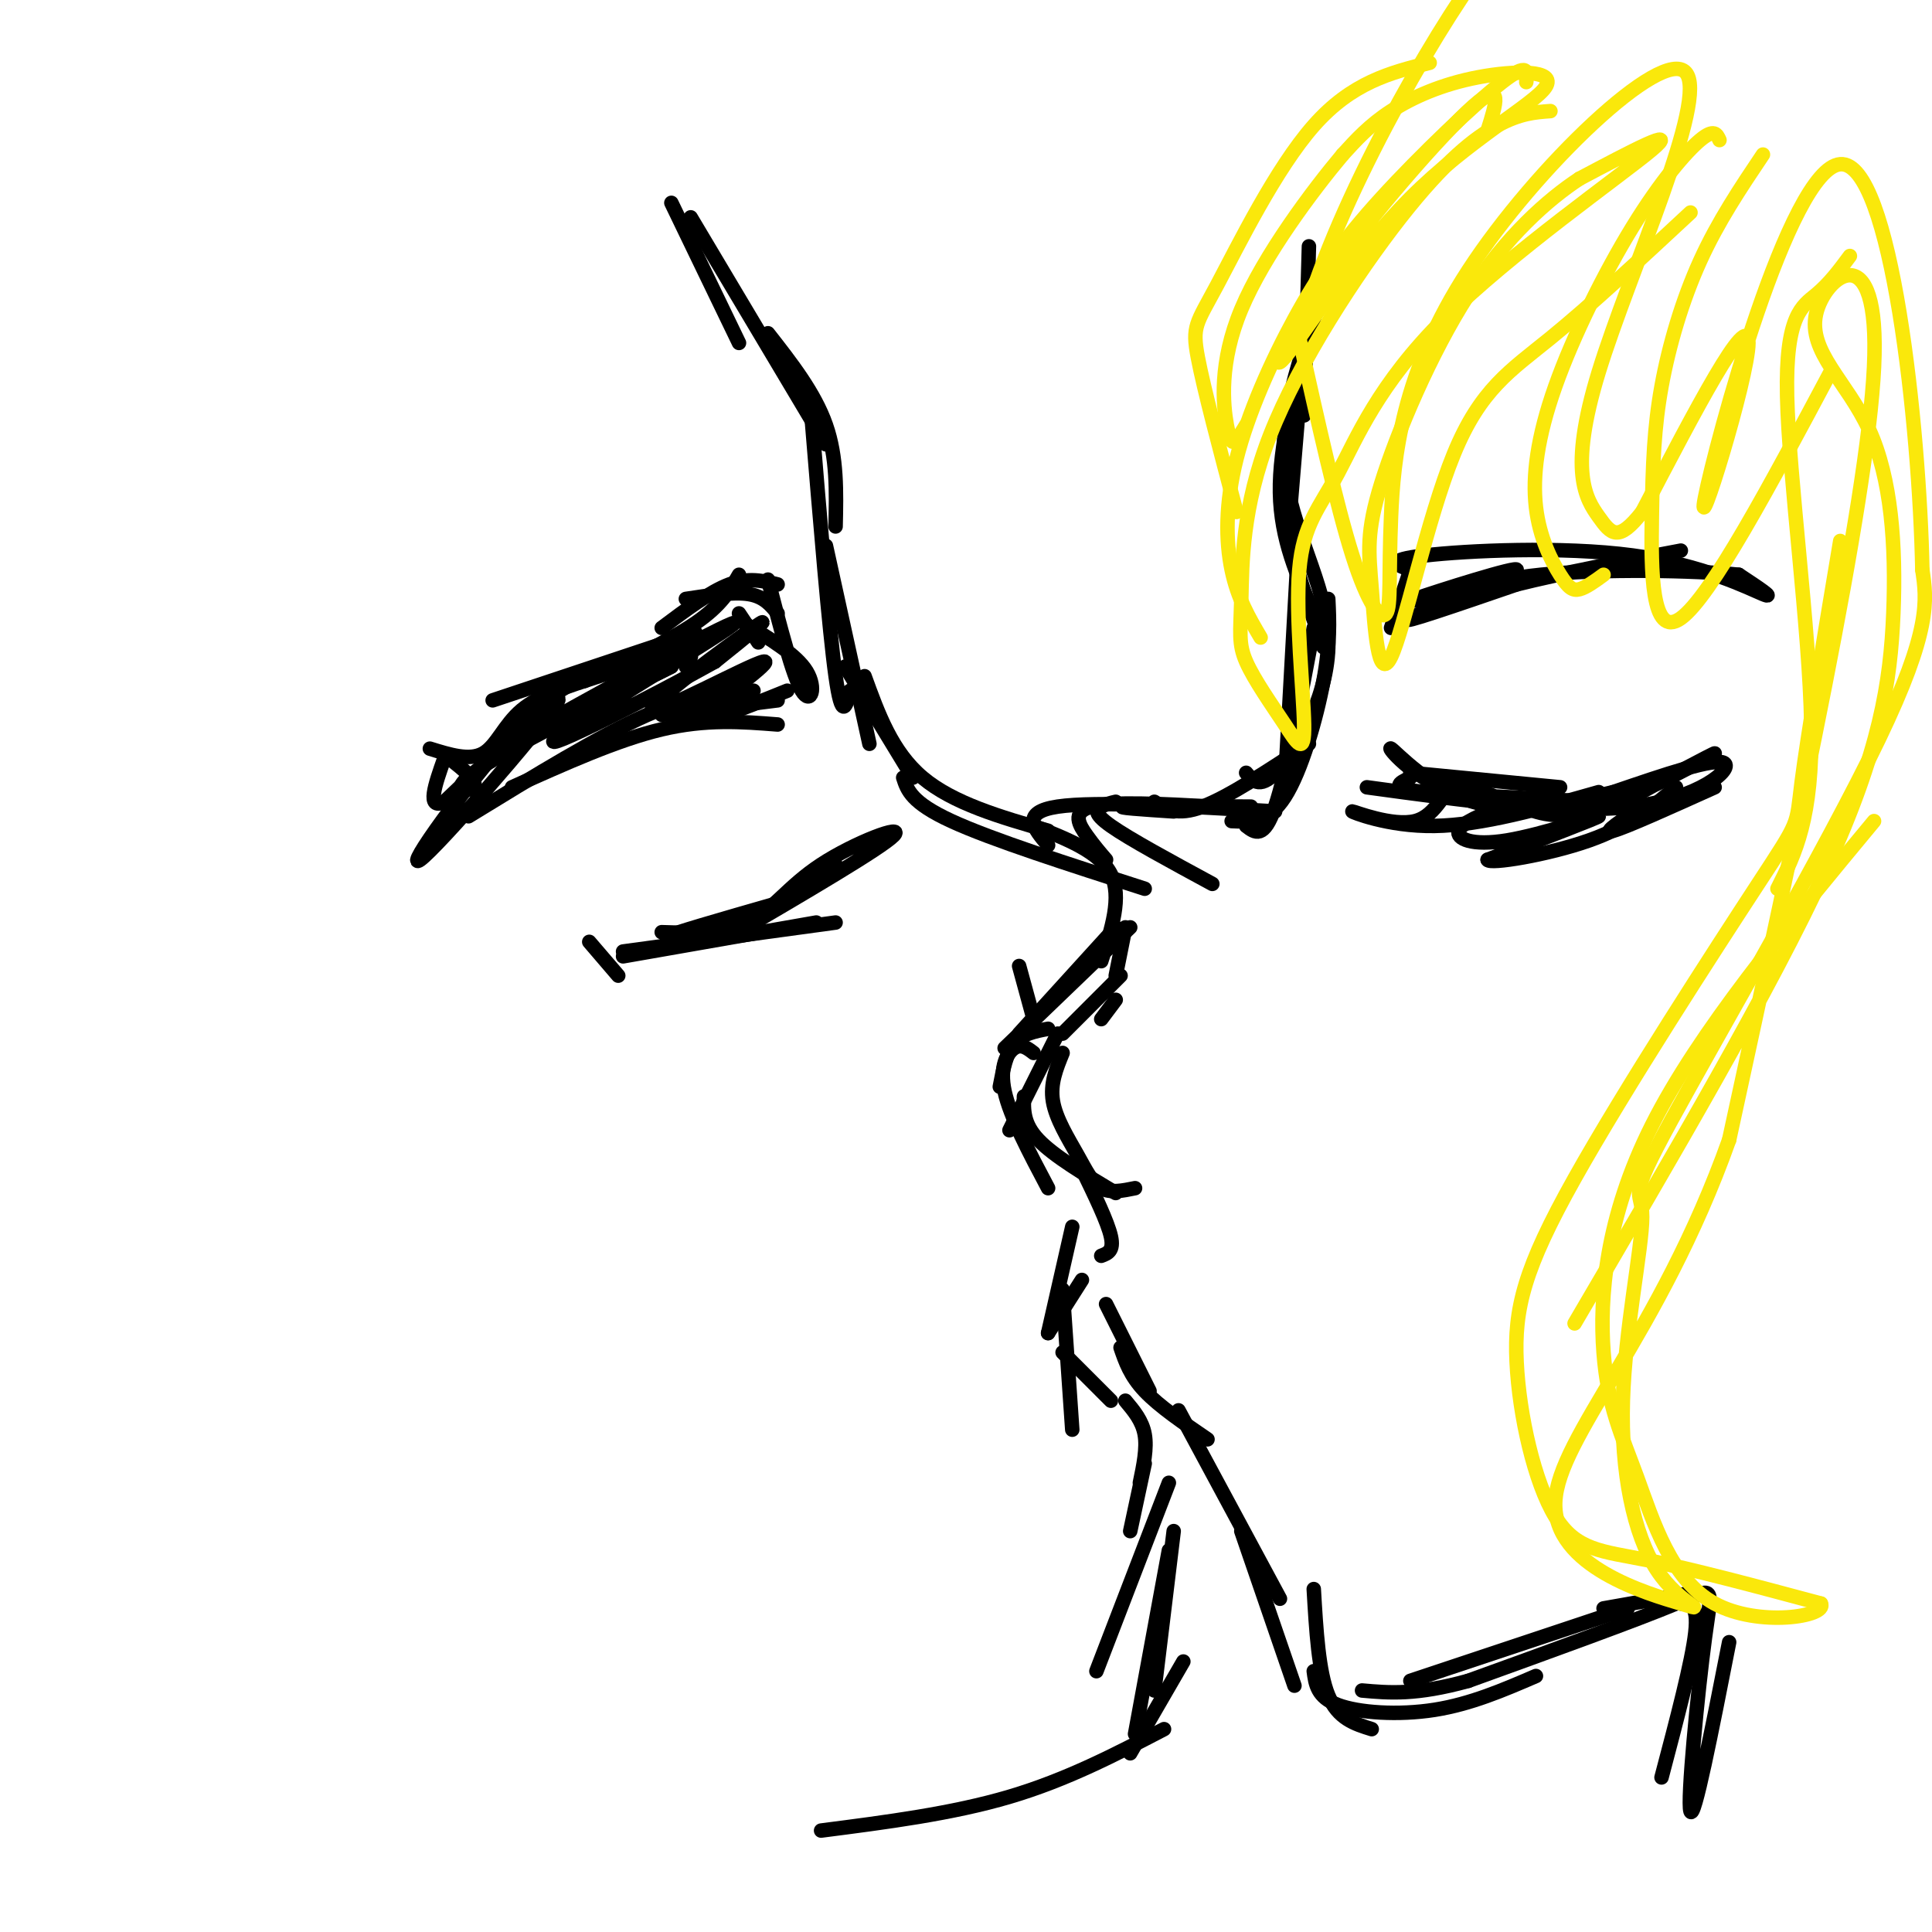 <svg viewBox='0 0 400 400' version='1.1' xmlns='http://www.w3.org/2000/svg' xmlns:xlink='http://www.w3.org/1999/xlink'><g fill='none' stroke='rgb(0,0,0)' stroke-width='3' stroke-linecap='round' stroke-linejoin='round'><path d='M139,42c0.000,0.000 14.000,29.000 14,29'/><path d='M143,45c0.000,0.000 28.000,47.000 28,47'/><path d='M159,69c4.833,6.167 9.667,12.333 12,19c2.333,6.667 2.167,13.833 2,21'/><path d='M168,86c1.833,22.250 3.667,44.500 5,54c1.333,9.500 2.167,6.250 3,3'/><path d='M171,113c0.000,0.000 9.000,41.000 9,41'/><path d='M175,138c0.000,0.000 14.000,23.000 14,23'/><path d='M179,140c2.833,7.833 5.667,15.667 12,21c6.333,5.333 16.167,8.167 26,11'/><path d='M187,161c0.833,2.583 1.667,5.167 10,9c8.333,3.833 24.167,8.917 40,14'/><path d='M214,171c6.833,2.667 13.667,5.333 16,10c2.333,4.667 0.167,11.333 -2,18'/><path d='M233,192c0.000,0.000 -2.000,10.000 -2,10'/><path d='M234,192c0.000,0.000 -26.000,25.000 -26,25'/><path d='M231,192c0.000,0.000 -20.000,22.000 -20,22'/><path d='M271,51c0.000,0.000 -1.000,35.000 -1,35'/><path d='M271,59c0.000,0.000 -4.000,48.000 -4,48'/><path d='M271,69c-3.083,11.667 -6.167,23.333 -6,33c0.167,9.667 3.583,17.333 7,25'/><path d='M267,94c-0.583,5.167 -1.167,10.333 0,17c1.167,6.667 4.083,14.833 7,23'/><path d='M269,109c0.000,0.000 -3.000,54.000 -3,54'/><path d='M272,130c-2.833,15.083 -5.667,30.167 -8,37c-2.333,6.833 -4.167,5.417 -6,4'/><path d='M275,124c0.222,4.622 0.444,9.244 -1,17c-1.444,7.756 -4.556,18.644 -8,24c-3.444,5.356 -7.222,5.178 -11,5'/><path d='M271,154c-8.333,5.500 -16.667,11.000 -22,13c-5.333,2.000 -7.667,0.500 -10,-1'/><path d='M259,167c-11.667,-0.083 -23.333,-0.167 -26,0c-2.667,0.167 3.667,0.583 10,1'/><path d='M258,160c1.506,1.821 3.012,3.643 7,-1c3.988,-4.643 10.458,-15.750 10,-27c-0.458,-11.250 -7.845,-22.643 -9,-35c-1.155,-12.357 3.923,-25.679 9,-39'/><path d='M251,167c-10.356,-0.556 -20.711,-1.111 -25,0c-4.289,1.111 -2.511,3.889 -1,6c1.511,2.111 2.756,3.556 4,5'/><path d='M231,166c-1.022,0.244 -2.044,0.489 -3,1c-0.956,0.511 -1.844,1.289 2,4c3.844,2.711 12.422,7.356 21,12'/><path d='M211,200c0.000,0.000 3.000,11.000 3,11'/><path d='M217,213c-2.667,0.500 -5.333,1.000 -7,3c-1.667,2.000 -2.333,5.500 -3,9'/><path d='M214,218c-1.267,-0.978 -2.533,-1.956 -4,-1c-1.467,0.956 -3.133,3.844 -2,9c1.133,5.156 5.067,12.578 9,20'/><path d='M212,227c-0.083,2.833 -0.167,5.667 3,9c3.167,3.333 9.583,7.167 16,11'/><path d='M224,242c2.667,5.500 5.333,11.000 6,14c0.667,3.000 -0.667,3.500 -2,4'/><path d='M222,254c0.000,0.000 -5.000,22.000 -5,22'/><path d='M224,265c0.000,0.000 -7.000,11.000 -7,11'/><path d='M220,267c0.000,0.000 2.000,29.000 2,29'/><path d='M220,280c0.000,0.000 10.000,10.000 10,10'/><path d='M233,290c1.750,2.083 3.500,4.167 4,7c0.500,2.833 -0.250,6.417 -1,10'/><path d='M237,303c0.000,0.000 -3.000,14.000 -3,14'/><path d='M232,202c0.000,0.000 -12.000,12.000 -12,12'/><path d='M219,214c0.000,0.000 -10.000,20.000 -10,20'/><path d='M229,270c0.000,0.000 9.000,18.000 9,18'/><path d='M232,279c1.000,2.917 2.000,5.833 5,9c3.000,3.167 8.000,6.583 13,10'/><path d='M244,292c0.000,0.000 21.000,39.000 21,39'/><path d='M257,317c0.000,0.000 11.000,32.000 11,32'/><path d='M272,329c0.500,8.583 1.000,17.167 3,22c2.000,4.833 5.500,5.917 9,7'/><path d='M272,346c0.356,2.689 0.711,5.378 5,7c4.289,1.622 12.511,2.178 20,1c7.489,-1.178 14.244,-4.089 21,-7'/><path d='M292,348c0.000,0.000 45.000,-15.000 45,-15'/><path d='M332,333c0.000,0.000 17.000,-3.000 17,-3'/><path d='M348,332c1.833,0.000 3.667,0.000 3,6c-0.667,6.000 -3.833,18.000 -7,30'/><path d='M358,340c-3.643,18.560 -7.286,37.119 -8,35c-0.714,-2.119 1.500,-24.917 3,-36c1.500,-11.083 2.286,-10.452 -6,-7c-8.286,3.452 -25.643,9.726 -43,16'/><path d='M304,348c-10.833,3.000 -16.417,2.500 -22,2'/><path d='M122,195c0.000,0.000 6.000,7.000 6,7'/><path d='M129,198c0.000,0.000 40.000,-7.000 40,-7'/><path d='M129,197c0.000,0.000 44.000,-6.000 44,-6'/><path d='M151,194c15.726,-9.208 31.452,-18.417 34,-21c2.548,-2.583 -8.083,1.458 -15,6c-6.917,4.542 -10.119,9.583 -15,12c-4.881,2.417 -11.440,2.208 -18,2'/><path d='M173,179c-4.133,3.511 -8.267,7.022 -16,10c-7.733,2.978 -19.067,5.422 -19,5c0.067,-0.422 11.533,-3.711 23,-7'/><path d='M153,127c0.000,0.000 4.000,6.000 4,6'/><path d='M159,120c2.556,9.933 5.111,19.867 7,23c1.889,3.133 3.111,-0.533 1,-4c-2.111,-3.467 -7.556,-6.733 -13,-10'/><path d='M161,127c-1.417,-1.750 -2.833,-3.500 -6,-4c-3.167,-0.500 -8.083,0.250 -13,1'/><path d='M161,121c-3.000,-0.750 -6.000,-1.500 -10,0c-4.000,1.500 -9.000,5.250 -14,9'/><path d='M153,119c-1.833,3.167 -3.667,6.333 -9,10c-5.333,3.667 -14.167,7.833 -23,12'/><path d='M144,131c0.000,0.000 -42.000,14.000 -42,14'/><path d='M142,138c1.064,-1.695 2.128,-3.391 -1,-3c-3.128,0.391 -10.447,2.868 -17,5c-6.553,2.132 -12.341,3.920 -16,7c-3.659,3.080 -5.188,7.451 -8,9c-2.812,1.549 -6.906,0.274 -11,-1'/><path d='M125,139c-4.911,1.482 -9.821,2.964 -19,13c-9.179,10.036 -22.625,28.625 -19,26c3.625,-2.625 24.321,-26.464 28,-32c3.679,-5.536 -9.661,7.232 -23,20'/><path d='M92,166c-3.833,1.833 -1.917,-3.583 0,-9'/><path d='M97,169c13.583,-8.333 27.167,-16.667 37,-21c9.833,-4.333 15.917,-4.667 22,-5'/><path d='M106,163c10.917,-4.917 21.833,-9.833 31,-12c9.167,-2.167 16.583,-1.583 24,-1'/><path d='M137,148c0.000,0.000 24.000,-3.000 24,-3'/><path d='M163,143c-9.421,3.809 -18.842,7.617 -17,5c1.842,-2.617 14.947,-11.660 12,-11c-2.947,0.660 -21.947,11.024 -23,10c-1.053,-1.024 15.842,-13.435 21,-17c5.158,-3.565 -1.421,1.718 -8,7'/><path d='M148,137c-11.735,6.573 -37.073,19.504 -33,16c4.073,-3.504 37.558,-23.443 37,-24c-0.558,-0.557 -35.159,18.270 -43,23c-7.841,4.730 11.080,-4.635 30,-14'/><path d='M139,138c-3.833,1.988 -28.417,13.958 -38,20c-9.583,6.042 -4.167,6.155 -3,5c1.167,-1.155 -1.917,-3.577 -5,-6'/><path d='M242,307c0.000,0.000 -15.000,39.000 -15,39'/><path d='M243,317c0.000,0.000 -4.000,33.000 -4,33'/><path d='M235,246c-2.554,0.524 -5.107,1.048 -7,0c-1.893,-1.048 -3.125,-3.667 -5,-7c-1.875,-3.333 -4.393,-7.381 -5,-11c-0.607,-3.619 0.696,-6.810 2,-10'/><path d='M228,211c0.000,0.000 3.000,-4.000 3,-4'/><path d='M264,168c-18.583,-1.083 -37.167,-2.167 -45,-1c-7.833,1.167 -4.917,4.583 -2,8'/><path d='M292,160c0.000,0.000 31.000,3.000 31,3'/><path d='M283,163c20.600,2.822 41.200,5.644 55,4c13.800,-1.644 20.800,-7.756 19,-9c-1.800,-1.244 -12.400,2.378 -23,6'/><path d='M334,164c-8.997,2.185 -19.989,4.648 -29,2c-9.011,-2.648 -16.041,-10.405 -17,-11c-0.959,-0.595 4.155,5.973 13,9c8.845,3.027 21.423,2.514 34,2'/><path d='M292,161c-2.346,1.108 -4.692,2.215 3,3c7.692,0.785 25.421,1.247 33,2c7.579,0.753 5.009,1.799 10,-1c4.991,-2.799 17.544,-9.441 17,-9c-0.544,0.441 -14.185,7.965 -23,11c-8.815,3.035 -12.804,1.581 -17,0c-4.196,-1.581 -8.598,-3.291 -13,-5'/><path d='M302,162c-3.099,1.230 -4.346,6.804 -9,8c-4.654,1.196 -12.715,-1.986 -13,-2c-0.285,-0.014 7.204,3.139 17,3c9.796,-0.139 21.898,-3.569 34,-7'/><path d='M311,167c-4.232,1.685 -8.464,3.369 -9,5c-0.536,1.631 2.625,3.208 10,2c7.375,-1.208 18.964,-5.202 19,-5c0.036,0.202 -11.482,4.601 -23,9'/><path d='M308,178c0.289,1.000 12.511,-1.000 21,-4c8.489,-3.000 13.244,-7.000 18,-11'/><path d='M340,167c-4.250,2.833 -8.500,5.667 -6,5c2.500,-0.667 11.750,-4.833 21,-9'/><path d='M292,118c-2.000,6.000 -4.000,12.000 -4,12c0.000,0.000 2.000,-6.000 4,-12'/><path d='M292,118c-2.762,-1.006 -5.524,-2.012 3,-3c8.524,-0.988 28.333,-1.958 43,0c14.667,1.958 24.190,6.845 27,8c2.810,1.155 -1.095,-1.423 -5,-4'/><path d='M360,119c-8.867,-0.933 -28.533,-1.267 -41,0c-12.467,1.267 -17.733,4.133 -23,7'/><path d='M305,121c-8.232,2.286 -16.464,4.571 -12,3c4.464,-1.571 21.625,-7.000 21,-6c-0.625,1.000 -19.036,8.429 -22,10c-2.964,1.571 9.518,-2.714 22,-7'/><path d='M314,121c9.333,-2.333 21.667,-4.667 34,-7'/></g>
<g fill='none' stroke='rgb(250,232,11)' stroke-width='3' stroke-linecap='round' stroke-linejoin='round'><path d='M308,27c1.712,-5.341 3.423,-10.682 -3,-5c-6.423,5.682 -20.982,22.386 -30,35c-9.018,12.614 -12.496,21.136 -9,17c3.496,-4.136 13.964,-20.932 26,-33c12.036,-12.068 25.638,-19.410 28,-23c2.362,-3.590 -6.518,-3.428 -14,-2c-7.482,1.428 -13.566,4.122 -18,7c-4.434,2.878 -7.217,5.939 -10,9'/><path d='M278,32c-6.096,7.242 -16.335,20.848 -21,32c-4.665,11.152 -3.756,19.848 -3,24c0.756,4.152 1.359,3.758 2,3c0.641,-0.758 1.321,-1.879 2,-3'/><path d='M316,17c0.265,-2.152 0.529,-4.303 -5,0c-5.529,4.303 -16.852,15.062 -25,24c-8.148,8.938 -13.122,16.056 -18,25c-4.878,8.944 -9.659,19.716 -12,29c-2.341,9.284 -2.240,17.081 -1,23c1.240,5.919 3.620,9.959 6,14'/><path d='M321,23c-3.156,0.227 -6.313,0.454 -11,3c-4.687,2.546 -10.905,7.410 -20,19c-9.095,11.590 -21.068,29.908 -27,45c-5.932,15.092 -5.823,26.960 -6,34c-0.177,7.040 -0.640,9.251 1,13c1.640,3.749 5.383,9.036 8,13c2.617,3.964 4.107,6.604 4,0c-0.107,-6.604 -1.810,-22.452 -1,-32c0.810,-9.548 4.135,-12.796 8,-20c3.865,-7.204 8.271,-18.363 22,-32c13.729,-13.637 36.780,-29.754 43,-35c6.220,-5.246 -4.390,0.377 -15,6'/><path d='M327,37c-6.477,4.251 -15.168,11.878 -23,24c-7.832,12.122 -14.803,28.740 -18,39c-3.197,10.260 -2.619,14.164 -2,22c0.619,7.836 1.279,19.606 4,14c2.721,-5.606 7.502,-28.586 13,-42c5.498,-13.414 11.714,-17.261 20,-24c8.286,-6.739 18.643,-16.369 29,-26'/><path d='M356,29c-0.549,-1.212 -1.098,-2.424 -4,0c-2.902,2.424 -8.157,8.484 -14,18c-5.843,9.516 -12.273,22.489 -16,33c-3.727,10.511 -4.752,18.560 -4,25c0.752,6.440 3.279,11.272 5,14c1.721,2.728 2.634,3.351 4,3c1.366,-0.351 3.183,-1.675 5,-3'/><path d='M365,32c-4.648,6.923 -9.295,13.847 -13,22c-3.705,8.153 -6.467,17.536 -8,26c-1.533,8.464 -1.836,16.010 -2,27c-0.164,10.990 -0.190,25.426 6,21c6.190,-4.426 18.595,-27.713 31,-51'/><path d='M383,53c-2.089,2.827 -4.179,5.655 -7,8c-2.821,2.345 -6.375,4.208 -6,21c0.375,16.792 4.679,48.512 5,68c0.321,19.488 -3.339,26.744 -7,34'/><path d='M381,112c-3.407,20.362 -6.814,40.724 -8,50c-1.186,9.276 -0.152,7.467 -9,21c-8.848,13.533 -27.578,42.408 -38,61c-10.422,18.592 -12.536,26.901 -12,38c0.536,11.099 3.721,24.988 8,32c4.279,7.012 9.651,7.146 19,9c9.349,1.854 22.674,5.427 36,9'/><path d='M377,332c1.440,2.695 -12.959,4.932 -22,0c-9.041,-4.932 -12.722,-17.033 -16,-26c-3.278,-8.967 -6.152,-14.799 -7,-26c-0.848,-11.201 0.329,-27.772 10,-47c9.671,-19.228 27.835,-41.114 46,-63'/><path d='M326,274c20.368,-34.730 40.737,-69.460 52,-94c11.263,-24.540 13.421,-38.891 14,-53c0.579,-14.109 -0.422,-27.978 -5,-38c-4.578,-10.022 -12.732,-16.198 -11,-24c1.732,-7.802 13.352,-17.229 12,11c-1.352,28.229 -15.676,94.115 -30,160'/><path d='M358,236c-14.417,40.460 -35.461,61.608 -36,75c-0.539,13.392 19.427,19.026 26,21c6.573,1.974 -0.248,0.288 -5,-7c-4.752,-7.288 -7.436,-20.177 -7,-35c0.436,-14.823 3.993,-31.582 4,-38c0.007,-6.418 -3.537,-2.497 6,-20c9.537,-17.503 32.153,-56.429 43,-79c10.847,-22.571 9.923,-28.785 9,-35'/><path d='M398,118c-0.547,-29.242 -6.415,-84.848 -17,-84c-10.585,0.848 -25.888,58.152 -28,69c-2.112,10.848 8.968,-24.758 9,-32c0.032,-7.242 -10.984,13.879 -22,35'/><path d='M340,106c-4.972,6.328 -6.402,4.648 -9,1c-2.598,-3.648 -6.366,-9.262 0,-30c6.366,-20.738 22.865,-56.598 18,-62c-4.865,-5.402 -31.094,19.655 -45,41c-13.906,21.345 -15.490,38.979 -16,51c-0.510,12.021 0.055,18.429 -1,20c-1.055,1.571 -3.730,-1.694 -7,-12c-3.270,-10.306 -7.135,-27.653 -11,-45'/><path d='M269,70c5.267,-22.644 23.933,-56.756 36,-74c12.067,-17.244 17.533,-17.622 23,-18'/><path d='M296,13c-8.048,2.018 -16.095,4.036 -24,13c-7.905,8.964 -15.667,24.875 -20,33c-4.333,8.125 -5.238,8.464 -4,15c1.238,6.536 4.619,19.268 8,32'/></g>
<g fill='none' stroke='rgb(0,0,0)' stroke-width='3' stroke-linecap='round' stroke-linejoin='round'><path d='M242,321c0.000,0.000 -7.000,38.000 -7,38'/><path d='M245,344c0.000,0.000 -11.000,19.000 -11,19'/><path d='M241,358c-10.083,5.250 -20.167,10.500 -32,14c-11.833,3.500 -25.417,5.250 -39,7'/></g>
</svg>